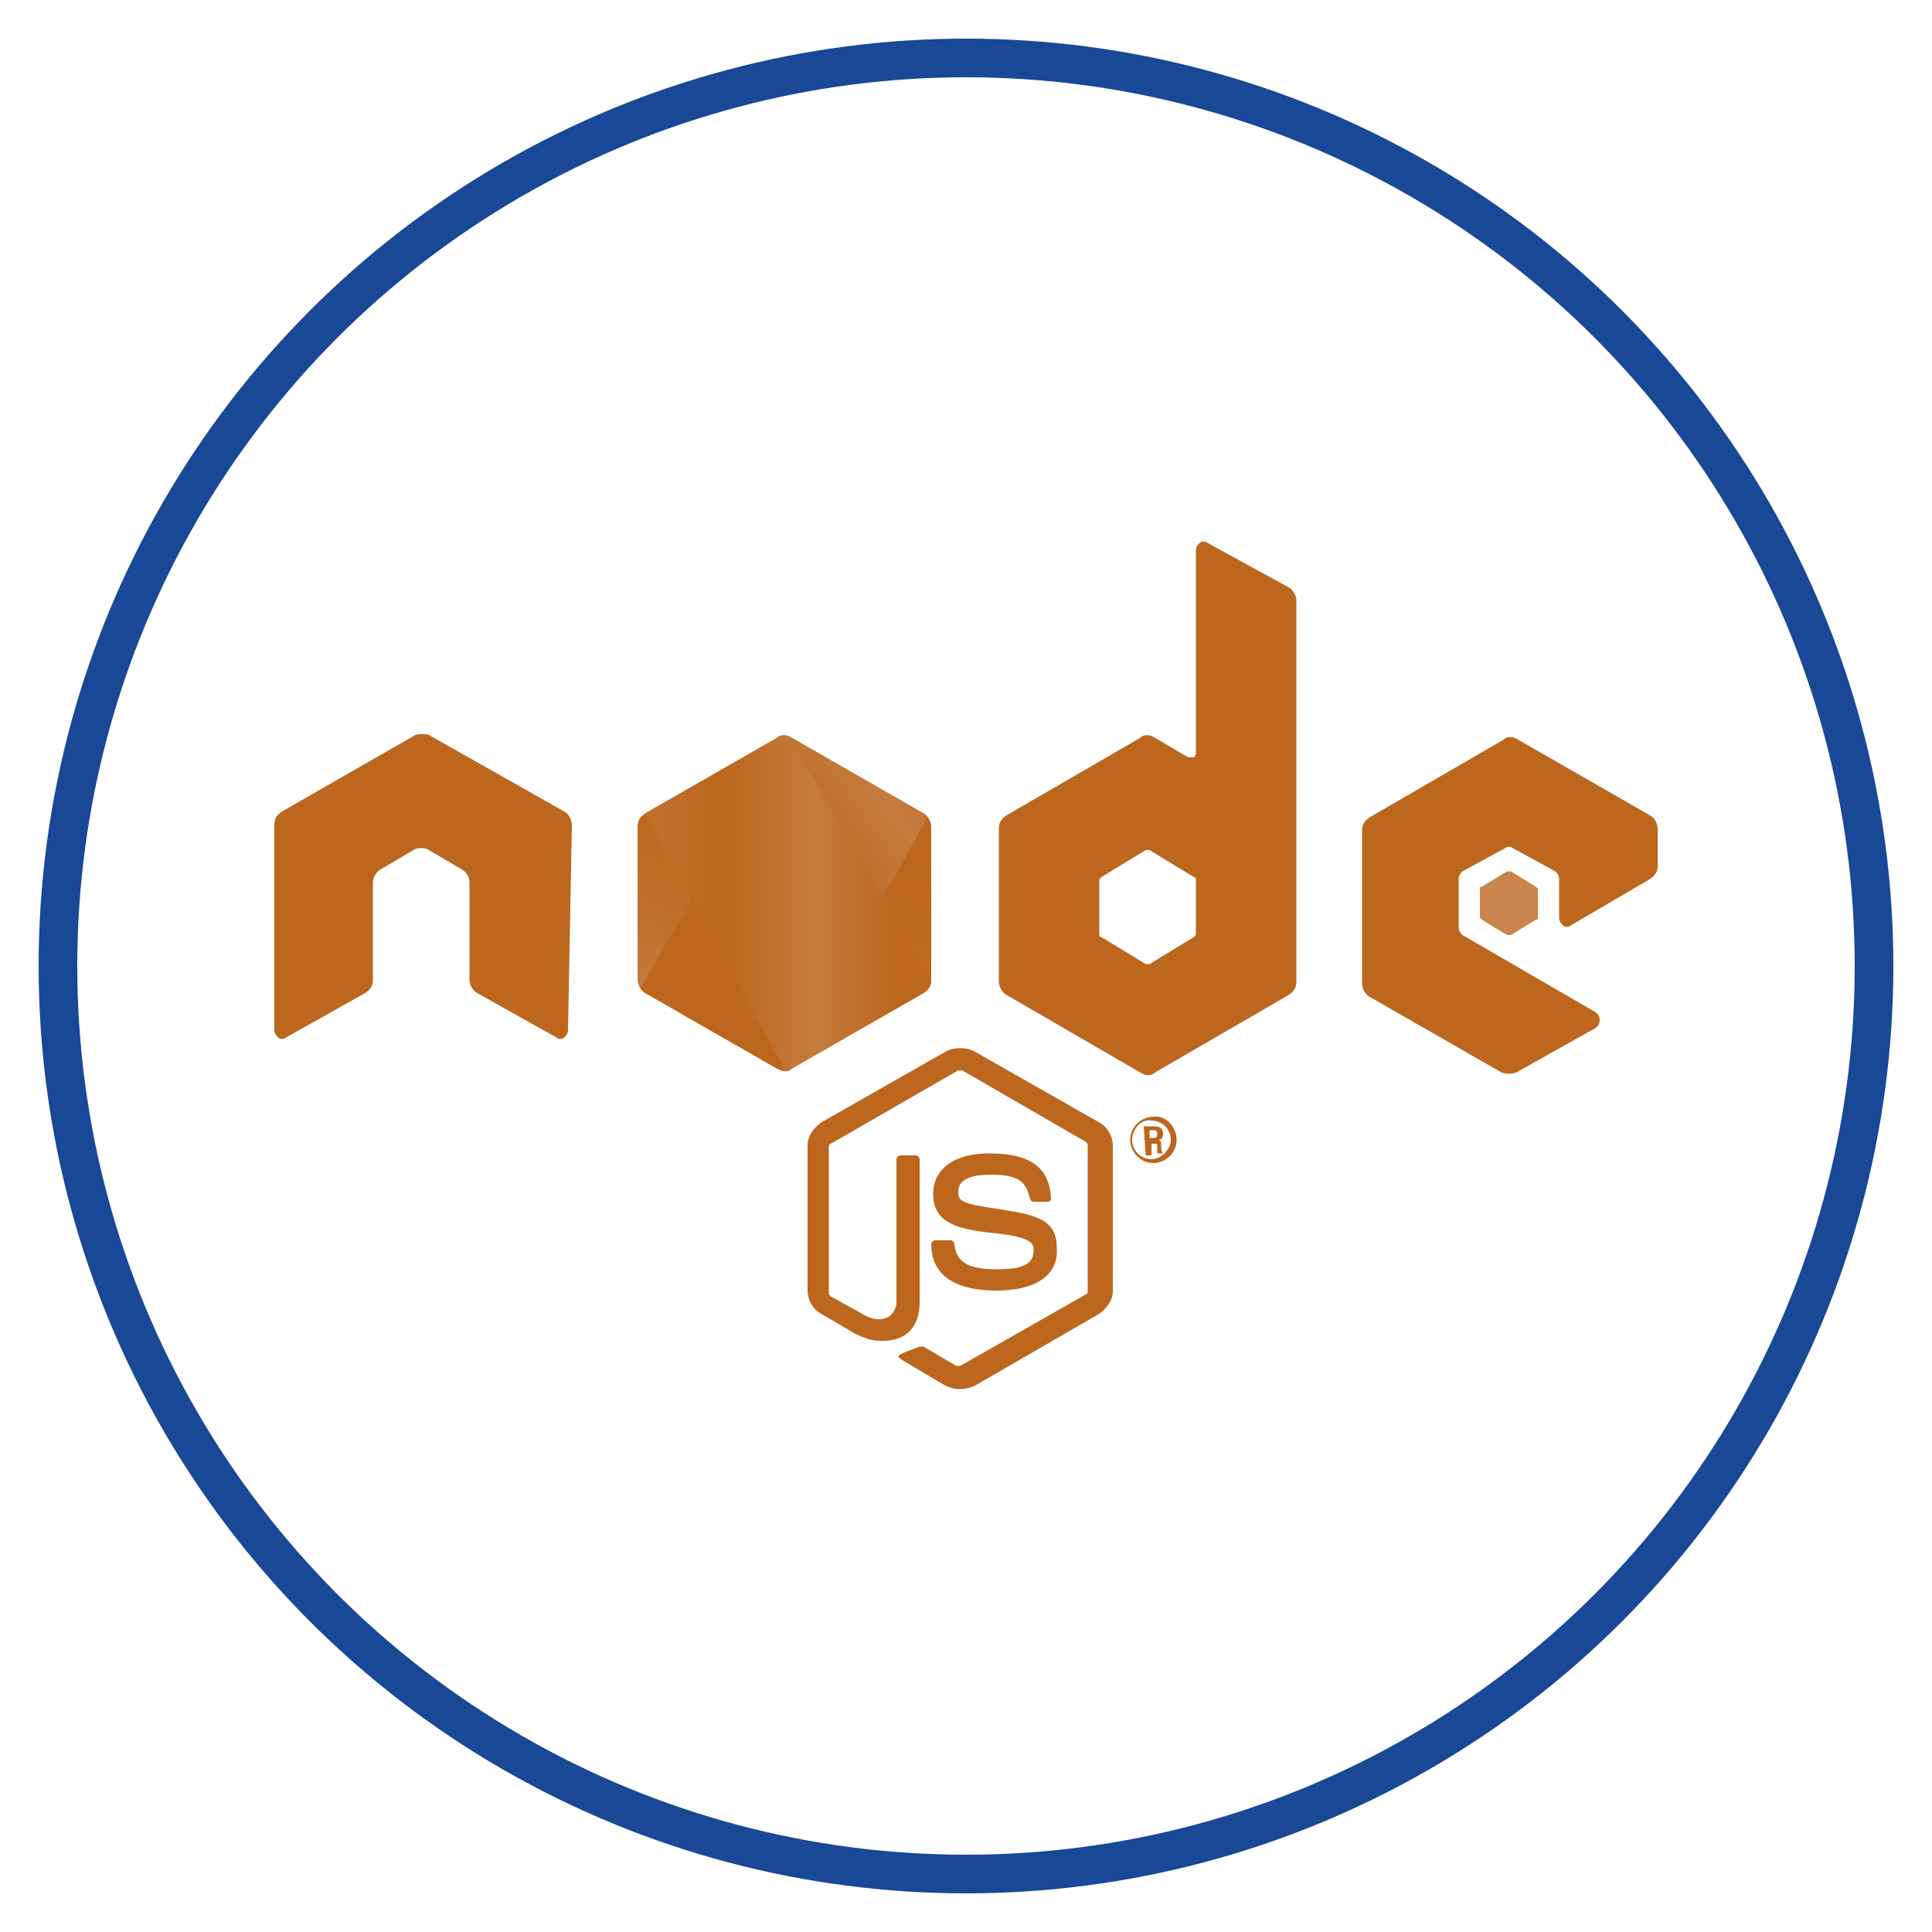 <svg xmlns="http://www.w3.org/2000/svg" xmlns:xlink="http://www.w3.org/1999/xlink" version="1.1" id="Layer_1" x="0px" y="0px" viewBox="0 0 100 100" style="enable-background:new 0 0 100 100;" xml:space="preserve"> <style type="text/css"> .st0{fill:none;stroke:#184896;stroke-width:2;stroke-miterlimit:10;} .st1{fill:#BC661E;} .st2{fill:#C9854B;} .st3{fill:url(#XMLID_00000152257652804858608180000001556466752488780200_);} .st4{clip-path:url(#SVGID_00000026867661261157941580000013132255863234828427_);} .st5{fill:none;} .st6{fill:url(#SVGID_00000139994398154341288320000000428377914733209731_);} .st7{clip-path:url(#SVGID_00000070103274760857986770000010618952232848189846_);} .st8{fill:url(#SVGID_00000085965122210177819450000007310786483827609508_);} .st9{fill:url(#SVGID_00000173854024196545113360000004332394020320426149_);} .st10{fill:url(#SVGID_00000179638755559735542910000008305763256679685012_);} .st11{fill:url(#SVGID_00000096017115438720275480000003764214217916394915_);} .st12{fill:url(#SVGID_00000134932424791790559630000005103878323952947888_);} </style> <circle class="st0" cx="50" cy="50" r="47"></circle> <g> <g> <path class="st1" d="M49.6,71.9c-0.2,0-0.5-0.1-0.7-0.2l-2.2-1.3c-0.3-0.2-0.2-0.2-0.1-0.3c0.4-0.2,0.5-0.2,1-0.4c0,0,0.1,0,0.2,0 l1.7,1c0.1,0,0.1,0,0.2,0l6.5-3.7c0.1,0,0.1-0.1,0.1-0.2v-7.5c0-0.1,0-0.1-0.1-0.2l-6.4-3.7c-0.1,0-0.1,0-0.2,0L43,59.2 c-0.1,0-0.1,0.1-0.1,0.2v7.5c0,0.1,0,0.1,0.1,0.2l1.8,1c1,0.5,1.6-0.1,1.6-0.7V60c0-0.1,0.1-0.2,0.2-0.2h0.8 c0.1,0,0.2,0.1,0.2,0.2v7.4c0,1.3-0.7,2-1.9,2c-0.4,0-0.7,0-1.5-0.4l-1.7-1c-0.4-0.2-0.7-0.7-0.7-1.2v-7.5c0-0.5,0.3-0.9,0.7-1.2 l6.5-3.7c0.4-0.2,1-0.2,1.4,0l6.5,3.7c0.4,0.2,0.7,0.7,0.7,1.2v7.5c0,0.5-0.3,0.9-0.7,1.2l-6.4,3.7C50.1,71.9,49.8,71.9,49.6,71.9 z"></path> <path class="st1" d="M51.6,66.8c-2.8,0-3.4-1.3-3.4-2.4c0-0.1,0.1-0.2,0.2-0.2h0.8c0.1,0,0.2,0.1,0.2,0.2c0.1,0.8,0.5,1.3,2.2,1.3 c1.4,0,1.9-0.3,1.9-1c0-0.4-0.2-0.7-2.3-0.9c-1.8-0.2-2.9-0.6-2.9-2c0-1.3,1.1-2.1,2.9-2.1c2.1,0,3.1,0.7,3.2,2.3c0,0,0,0.1,0,0.1 c0,0-0.1,0.1-0.1,0.1h-0.8c-0.1,0-0.2-0.1-0.2-0.2c-0.2-0.9-0.7-1.2-2-1.2c-1.5,0-1.7,0.5-1.7,0.9c0,0.5,0.2,0.6,2.2,0.9 c2,0.3,2.9,0.6,2.9,2C54.8,66,53.6,66.8,51.6,66.8z"></path> </g> <g> <path class="st1" d="M60.9,59c0,0.7-0.6,1.2-1.2,1.2c-0.7,0-1.2-0.6-1.2-1.2c0-0.7,0.6-1.2,1.2-1.2C60.3,57.7,60.9,58.3,60.9,59z M58.6,59c0,0.6,0.5,1,1,1s1-0.5,1-1c0-0.6-0.5-1-1-1C59.1,57.9,58.6,58.4,58.6,59z M59.2,58.3h0.5c0.2,0,0.5,0,0.5,0.4 c0,0.3-0.2,0.3-0.3,0.3c0.2,0,0.2,0.1,0.2,0.3c0,0.1,0,0.3,0.1,0.4h-0.3c0-0.1,0-0.4,0-0.4c0-0.1,0-0.1-0.1-0.1h-0.2v0.6h-0.3 L59.2,58.3L59.2,58.3L59.2,58.3z M59.5,58.9h0.2c0.2,0,0.2-0.1,0.2-0.2c0-0.2-0.1-0.2-0.2-0.2h-0.2V58.9z"></path> </g> <path class="st1" d="M29.6,42.7c0-0.3-0.2-0.6-0.4-0.7l-6.9-3.9C22.2,38,22.1,38,21.9,38c0,0-0.1,0-0.1,0c-0.1,0-0.3,0-0.4,0.1 L14.6,42c-0.3,0.2-0.4,0.4-0.4,0.7l0,10.6c0,0.2,0.1,0.3,0.2,0.4c0.1,0.1,0.3,0.1,0.4,0l4.1-2.3c0.3-0.2,0.4-0.4,0.4-0.7v-5 c0-0.3,0.2-0.6,0.4-0.7l1.7-1c0.1-0.1,0.3-0.1,0.4-0.1s0.3,0,0.4,0.1l1.7,1c0.3,0.2,0.4,0.4,0.4,0.7v5c0,0.3,0.2,0.6,0.4,0.7 l4.1,2.3c0.1,0.1,0.3,0.1,0.4,0s0.2-0.2,0.2-0.4L29.6,42.7z"></path> <path class="st1" d="M62.5,28.1c-0.1-0.1-0.3-0.1-0.4,0c-0.1,0.1-0.2,0.2-0.2,0.4V39c0,0.1-0.1,0.2-0.1,0.2c-0.1,0-0.2,0-0.3,0 l-1.7-1c-0.3-0.2-0.6-0.2-0.8,0l-6.9,4c-0.3,0.2-0.4,0.4-0.4,0.7v7.9c0,0.3,0.2,0.6,0.4,0.7l6.9,4c0.3,0.2,0.6,0.2,0.8,0l6.9-4 c0.3-0.2,0.4-0.4,0.4-0.7V31.1c0-0.3-0.2-0.6-0.4-0.7L62.5,28.1z M61.9,48.3c0,0.1,0,0.1-0.1,0.2l-2.3,1.4c-0.1,0-0.1,0-0.2,0 l-2.3-1.4c-0.1,0-0.1-0.1-0.1-0.2v-2.7c0-0.1,0-0.1,0.1-0.2l2.3-1.4c0.1,0,0.1,0,0.2,0l2.3,1.4c0.1,0,0.1,0.1,0.1,0.2V48.3z"></path> <g> <path class="st1" d="M85.4,45.5c0.3-0.2,0.4-0.4,0.4-0.7v-1.9c0-0.3-0.2-0.6-0.4-0.7l-6.8-3.9c-0.3-0.2-0.6-0.2-0.8,0l-6.9,4 c-0.3,0.2-0.4,0.4-0.4,0.7v7.9c0,0.3,0.2,0.6,0.4,0.7l6.8,3.9c0.2,0.1,0.6,0.1,0.8,0l4.1-2.3c0.1-0.1,0.2-0.2,0.2-0.4 c0-0.2-0.1-0.3-0.2-0.4l-6.9-4c-0.1-0.1-0.2-0.2-0.2-0.4v-2.5c0-0.2,0.1-0.3,0.2-0.4l2.2-1.2c0.1-0.1,0.3-0.1,0.4,0l2.2,1.2 c0.1,0.1,0.2,0.2,0.2,0.4v2c0,0.2,0.1,0.3,0.2,0.4c0.1,0.1,0.3,0.1,0.4,0L85.4,45.5z"></path> <path class="st2" d="M78,45.1c0,0,0.1,0,0.2,0l1.3,0.8c0,0,0.1,0.1,0.1,0.1v1.5c0,0.1,0,0.1-0.1,0.1l-1.3,0.8c0,0-0.1,0-0.2,0 l-1.3-0.8c0,0-0.1-0.1-0.1-0.1V46c0-0.1,0-0.1,0.1-0.1L78,45.1z"></path> </g> <g> <g> <linearGradient id="XMLID_00000105394888570230794920000016407478292765478303_" gradientUnits="userSpaceOnUse" x1="43.403" y1="192.34" x2="37.245" y2="204.904" gradientTransform="matrix(1 0 0 1 0 -151.2)"> <stop offset="0" style="stop-color:#BC661E"></stop> <stop offset="0.329" style="stop-color:#BD6820"></stop> <stop offset="0.635" style="stop-color:#BF6E29"></stop> <stop offset="0.932" style="stop-color:#C47839"></stop> <stop offset="1" style="stop-color:#C57A3B"></stop> </linearGradient> <path id="XMLID_143_" style="fill:url(#XMLID_00000105394888570230794920000016407478292765478303_);" d="M41,38.2 c-0.3-0.2-0.6-0.2-0.8,0l-6.8,3.9c-0.3,0.2-0.4,0.4-0.4,0.7v7.9c0,0.3,0.2,0.6,0.4,0.7l6.8,3.9c0.3,0.2,0.6,0.2,0.8,0l6.8-3.9 c0.3-0.2,0.4-0.4,0.4-0.7v-7.9c0-0.3-0.2-0.6-0.4-0.7L41,38.2z"></path> </g> <g> <g> <defs> <path id="SVGID_1_" d="M41,38.2c-0.3-0.2-0.6-0.2-0.8,0l-6.8,3.9c-0.3,0.2-0.4,0.4-0.4,0.7v7.9c0,0.3,0.2,0.6,0.4,0.7l6.8,3.9 c0.3,0.2,0.6,0.2,0.8,0l6.8-3.9c0.3-0.2,0.4-0.4,0.4-0.7v-7.9c0-0.3-0.2-0.6-0.4-0.7L41,38.2z"></path> </defs> <clipPath id="SVGID_00000015346781567510636740000013214206014147956128_"> <use xlink:href="#SVGID_1_" style="overflow:visible;"></use> </clipPath> <g style="clip-path:url(#SVGID_00000015346781567510636740000013214206014147956128_);"> <path class="st5" d="M40.2,38.2l-6.8,3.9c-0.3,0.2-0.4,0.4-0.4,0.7v7.9c0,0.2,0.1,0.4,0.2,0.5l7.7-13.1 C40.6,38.1,40.4,38.1,40.2,38.2z"></path> <path class="st5" d="M40.9,55.5c0.1,0,0.1,0,0.2-0.1l6.8-3.9c0.3-0.2,0.4-0.4,0.4-0.7v-7.9c0-0.2-0.1-0.4-0.2-0.6L40.9,55.5z"></path> <linearGradient id="SVGID_00000023987703785442307240000018037530979978285493_" gradientUnits="userSpaceOnUse" x1="39.589" y1="198.905" x2="56.87" y2="186.137" gradientTransform="matrix(1 0 0 1 0 -151.2)"> <stop offset="0.138" style="stop-color:#BC661E"></stop> <stop offset="0.403" style="stop-color:#C57B3E"></stop> <stop offset="0.714" style="stop-color:#BC661E"></stop> <stop offset="0.908" style="stop-color:#C06F2C"></stop> </linearGradient> <path style="fill:url(#SVGID_00000023987703785442307240000018037530979978285493_);" d="M47.9,42.1L41,38.2 c-0.1,0-0.1-0.1-0.2-0.1l-7.7,13.1c0.1,0.1,0.1,0.1,0.2,0.2l6.9,3.9c0.2,0.1,0.4,0.1,0.6,0.1L48,42.3 C48,42.2,47.9,42.2,47.9,42.1z"></path> </g> </g> </g> <g> <g> <defs> <path id="SVGID_00000085934339074157786840000017895891940812910750_" d="M41,38.2c-0.3-0.2-0.6-0.2-0.8,0l-6.8,3.9 c-0.3,0.2-0.4,0.4-0.4,0.7v7.9c0,0.3,0.2,0.6,0.4,0.7l6.8,3.9c0.3,0.2,0.6,0.2,0.8,0l6.8-3.9c0.3-0.2,0.4-0.4,0.4-0.7v-7.9 c0-0.3-0.2-0.6-0.4-0.7L41,38.2z"></path> </defs> <clipPath id="SVGID_00000077294688703234183130000006261012787242235058_"> <use xlink:href="#SVGID_00000085934339074157786840000017895891940812910750_" style="overflow:visible;"></use> </clipPath> <g style="clip-path:url(#SVGID_00000077294688703234183130000006261012787242235058_);"> <path class="st5" d="M48.3,50.7v-7.9c0-0.3-0.2-0.6-0.4-0.7L41,38.2c-0.1,0-0.2-0.1-0.2-0.1l7.5,12.8 C48.3,50.9,48.3,50.8,48.3,50.7z"></path> <path class="st5" d="M33.4,42.1c-0.3,0.2-0.4,0.4-0.4,0.7v7.9c0,0.3,0.2,0.6,0.4,0.7l6.9,3.9c0.2,0.1,0.3,0.1,0.5,0.1 L33.4,42.1L33.4,42.1z"></path> <linearGradient id="SVGID_00000024696299806502459430000007120956264030994609_" gradientUnits="userSpaceOnUse" x1="32.756" y1="187.997" x2="48.517" y2="187.997" gradientTransform="matrix(1 0 0 1 0 -151.2)"> <stop offset="9.191646e-02" style="stop-color:#C06F2C"></stop> <stop offset="0.286" style="stop-color:#BC661E"></stop> <stop offset="0.597" style="stop-color:#C57B3E"></stop> <stop offset="0.862" style="stop-color:#BC661E"></stop> </linearGradient> <polygon style="fill:url(#SVGID_00000024696299806502459430000007120956264030994609_);" points="40,36.8 39.9,36.8 40,36.8 "></polygon> <linearGradient id="SVGID_00000149347132654711323600000008329577399285426080_" gradientUnits="userSpaceOnUse" x1="32.756" y1="198.001" x2="48.517" y2="198.001" gradientTransform="matrix(1 0 0 1 0 -151.2)"> <stop offset="9.191646e-02" style="stop-color:#C06F2C"></stop> <stop offset="0.286" style="stop-color:#BC661E"></stop> <stop offset="0.597" style="stop-color:#C57B3E"></stop> <stop offset="0.862" style="stop-color:#BC661E"></stop> </linearGradient> <path style="fill:url(#SVGID_00000149347132654711323600000008329577399285426080_);" d="M47.9,51.4c0.2-0.1,0.4-0.3,0.4-0.5 l-7.5-12.8c-0.2,0-0.4,0-0.6,0.1l-6.8,3.9l7.3,13.4c0.1,0,0.2,0,0.3-0.1L47.9,51.4z"></path> <linearGradient id="SVGID_00000161632395047356793850000000946798233042173355_" gradientUnits="userSpaceOnUse" x1="32.756" y1="202.496" x2="48.517" y2="202.496" gradientTransform="matrix(1 0 0 1 0 -151.2)"> <stop offset="9.191646e-02" style="stop-color:#C06F2C"></stop> <stop offset="0.286" style="stop-color:#BC661E"></stop> <stop offset="0.597" style="stop-color:#C57B3E"></stop> <stop offset="0.862" style="stop-color:#BC661E"></stop> </linearGradient> <polygon style="fill:url(#SVGID_00000161632395047356793850000000946798233042173355_);" points="48.5,51.3 48.5,51.2 48.5,51.3 "></polygon> <linearGradient id="SVGID_00000177442645017296663310000006246565272309010342_" gradientUnits="userSpaceOnUse" x1="32.597" y1="204.523" x2="48.672" y2="204.523" gradientTransform="matrix(1 0 0 1 0 -151.2)"> <stop offset="9.191646e-02" style="stop-color:#C06F2C"></stop> <stop offset="0.286" style="stop-color:#BC661E"></stop> <stop offset="0.597" style="stop-color:#C57B3E"></stop> <stop offset="0.862" style="stop-color:#BC661E"></stop> </linearGradient> <path style="fill:url(#SVGID_00000177442645017296663310000006246565272309010342_);" d="M47.9,51.4l-6.8,3.9 c-0.1,0.1-0.2,0.1-0.3,0.1l0.2,0.2l7.6-4.4v-0.1l-0.3-0.3C48.3,51.1,48.1,51.3,47.9,51.4z"></path> <linearGradient id="SVGID_00000131353523028592104450000012967729152237345979_" gradientUnits="userSpaceOnUse" x1="50.886" y1="191.968" x2="41.165" y2="211.798" gradientTransform="matrix(1 0 0 1 0 -151.2)"> <stop offset="0" style="stop-color:#BC661E"></stop> <stop offset="0.329" style="stop-color:#BD6820"></stop> <stop offset="0.635" style="stop-color:#BF6E29"></stop> <stop offset="0.932" style="stop-color:#C47839"></stop> <stop offset="1" style="stop-color:#C57A3B"></stop> </linearGradient> <path style="fill:url(#SVGID_00000131353523028592104450000012967729152237345979_);" d="M47.9,51.4l-6.8,3.9 c-0.1,0.1-0.2,0.1-0.3,0.1l0.2,0.2l7.6-4.4v-0.1l-0.3-0.3C48.3,51.1,48.1,51.3,47.9,51.4z"></path> </g> </g> </g> </g> </g> </svg>